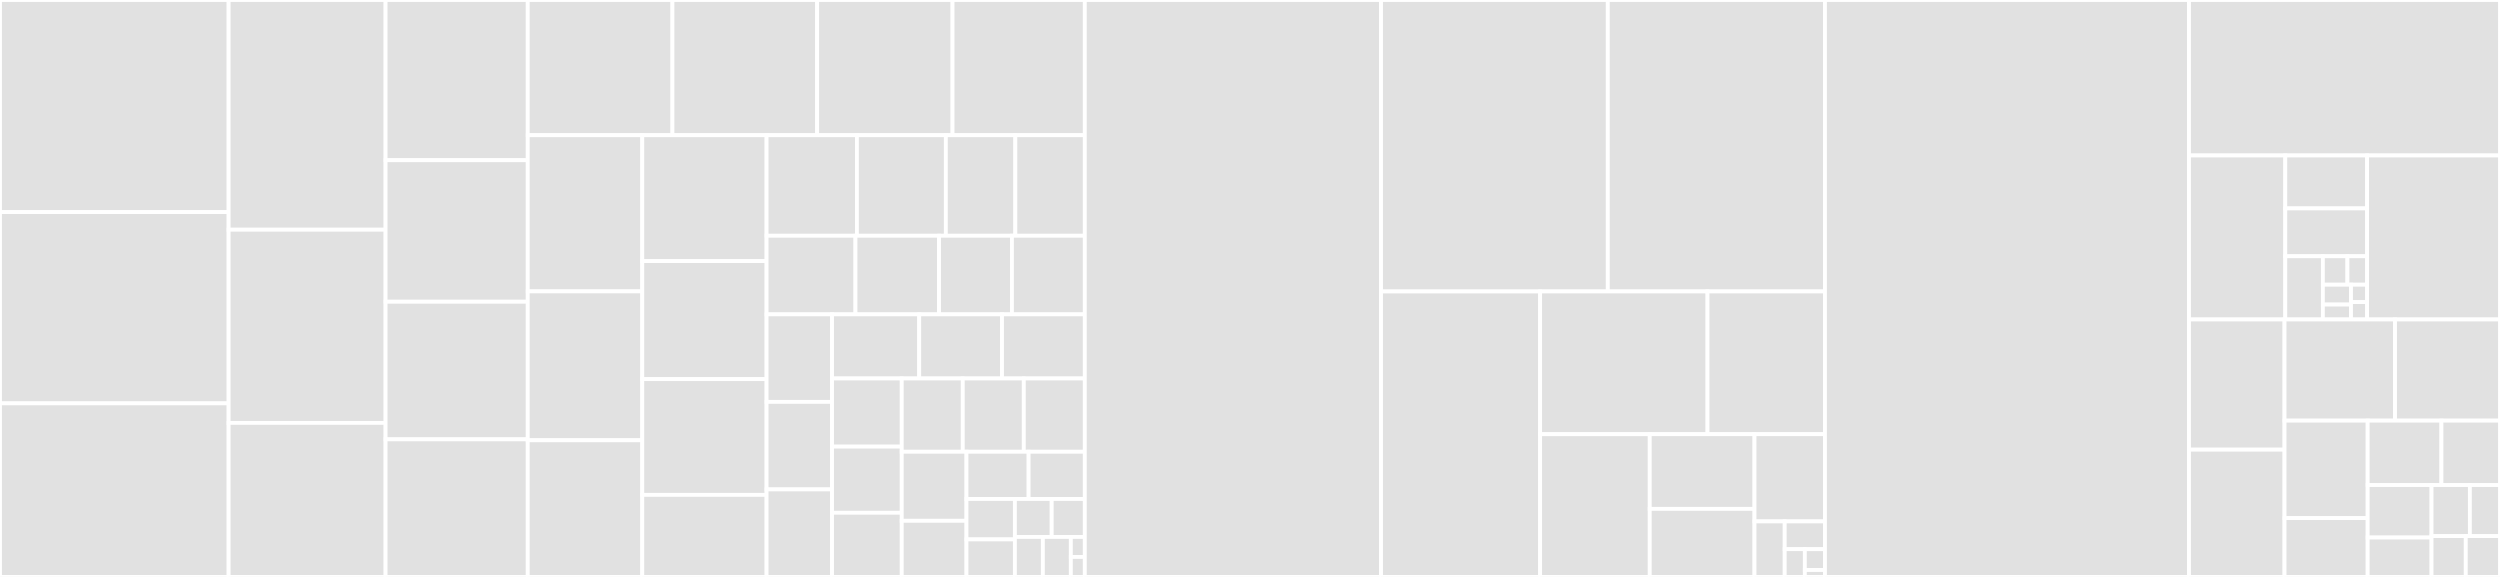 <svg baseProfile="full" width="650" height="150" viewBox="0 0 650 150" version="1.1"
xmlns="http://www.w3.org/2000/svg" xmlns:ev="http://www.w3.org/2001/xml-events"
xmlns:xlink="http://www.w3.org/1999/xlink">

<rect x="0" y="0" width="650" height="150" fill="#333333" stroke="none"/>

<style>rect.s{mask:url(#mask);}</style>
<defs>
  <pattern id="white" width="4" height="4" patternUnits="userSpaceOnUse" patternTransform="rotate(45)">
    <rect width="2" height="2" transform="translate(0,0)" fill="white"></rect>
  </pattern>
  <mask id="mask">
    <rect x="0" y="0" width="100%" height="100%" fill="url(#white)"></rect>
  </mask>
</defs>

<rect x="0" y="0" width="59.446" height="55.138" fill="#e1e1e1" stroke="white" stroke-width="1" class=" tooltipped" data-content="packet/property.hpp"><title>packet/property.hpp</title></rect>
<rect x="0" y="55.138" width="59.446" height="49.735" fill="#e1e1e1" stroke="white" stroke-width="1" class=" tooltipped" data-content="packet/property_variant.hpp"><title>packet/property_variant.hpp</title></rect>
<rect x="0" y="104.873" width="59.446" height="45.127" fill="#e1e1e1" stroke="white" stroke-width="1" class=" tooltipped" data-content="packet/v5_connect.hpp"><title>packet/v5_connect.hpp</title></rect>
<rect x="59.446" y="0" width="40.806" height="59.722" fill="#e1e1e1" stroke="white" stroke-width="1" class=" tooltipped" data-content="packet/v5_publish.hpp"><title>packet/v5_publish.hpp</title></rect>
<rect x="59.446" y="59.722" width="40.806" height="50.231" fill="#e1e1e1" stroke="white" stroke-width="1" class=" tooltipped" data-content="packet/v3_1_1_connect.hpp"><title>packet/v3_1_1_connect.hpp</title></rect>
<rect x="59.446" y="109.954" width="40.806" height="40.046" fill="#e1e1e1" stroke="white" stroke-width="1" class=" tooltipped" data-content="packet/v5_subscribe.hpp"><title>packet/v5_subscribe.hpp</title></rect>
<rect x="100.252" y="0" width="36.965" height="41.652" fill="#e1e1e1" stroke="white" stroke-width="1" class=" tooltipped" data-content="packet/reason_code.hpp"><title>packet/reason_code.hpp</title></rect>
<rect x="100.252" y="41.652" width="36.965" height="36.797" fill="#e1e1e1" stroke="white" stroke-width="1" class=" tooltipped" data-content="packet/v5_unsubscribe.hpp"><title>packet/v5_unsubscribe.hpp</title></rect>
<rect x="100.252" y="78.45" width="36.965" height="35.775" fill="#e1e1e1" stroke="white" stroke-width="1" class=" tooltipped" data-content="packet/v5_puback.hpp"><title>packet/v5_puback.hpp</title></rect>
<rect x="100.252" y="114.225" width="36.965" height="35.775" fill="#e1e1e1" stroke="white" stroke-width="1" class=" tooltipped" data-content="packet/v5_pubcomp.hpp"><title>packet/v5_pubcomp.hpp</title></rect>
<rect x="137.217" y="0" width="37.62" height="35.152" fill="#e1e1e1" stroke="white" stroke-width="1" class=" tooltipped" data-content="packet/v5_pubrec.hpp"><title>packet/v5_pubrec.hpp</title></rect>
<rect x="174.836" y="0" width="37.62" height="35.152" fill="#e1e1e1" stroke="white" stroke-width="1" class=" tooltipped" data-content="packet/v5_pubrel.hpp"><title>packet/v5_pubrel.hpp</title></rect>
<rect x="212.456" y="0" width="35.201" height="35.152" fill="#e1e1e1" stroke="white" stroke-width="1" class=" tooltipped" data-content="packet/v3_1_1_publish.hpp"><title>packet/v3_1_1_publish.hpp</title></rect>
<rect x="247.658" y="0" width="34.395" height="35.152" fill="#e1e1e1" stroke="white" stroke-width="1" class=" tooltipped" data-content="packet/v5_auth.hpp"><title>packet/v5_auth.hpp</title></rect>
<rect x="137.217" y="35.152" width="29.773" height="40.609" fill="#e1e1e1" stroke="white" stroke-width="1" class=" tooltipped" data-content="packet/v5_disconnect.hpp"><title>packet/v5_disconnect.hpp</title></rect>
<rect x="137.217" y="75.761" width="29.773" height="38.706" fill="#e1e1e1" stroke="white" stroke-width="1" class=" tooltipped" data-content="packet/v3_1_1_subscribe.hpp"><title>packet/v3_1_1_subscribe.hpp</title></rect>
<rect x="137.217" y="114.467" width="29.773" height="35.533" fill="#e1e1e1" stroke="white" stroke-width="1" class=" tooltipped" data-content="packet/v5_suback.hpp"><title>packet/v5_suback.hpp</title></rect>
<rect x="166.99" y="35.152" width="32.323" height="32.73" fill="#e1e1e1" stroke="white" stroke-width="1" class=" tooltipped" data-content="packet/v5_unsuback.hpp"><title>packet/v5_unsuback.hpp</title></rect>
<rect x="166.99" y="67.882" width="32.323" height="30.685" fill="#e1e1e1" stroke="white" stroke-width="1" class=" tooltipped" data-content="packet/v3_1_1_unsubscribe.hpp"><title>packet/v3_1_1_unsubscribe.hpp</title></rect>
<rect x="166.99" y="98.567" width="32.323" height="30.1" fill="#e1e1e1" stroke="white" stroke-width="1" class=" tooltipped" data-content="packet/v5_connack.hpp"><title>packet/v5_connack.hpp</title></rect>
<rect x="166.99" y="128.667" width="32.323" height="21.333" fill="#e1e1e1" stroke="white" stroke-width="1" class=" tooltipped" data-content="packet/v3_1_1_suback.hpp"><title>packet/v3_1_1_suback.hpp</title></rect>
<rect x="199.313" y="35.152" width="23.485" height="26.143" fill="#e1e1e1" stroke="white" stroke-width="1" class=" tooltipped" data-content="packet/validate_property.hpp"><title>packet/validate_property.hpp</title></rect>
<rect x="222.798" y="35.152" width="23.124" height="26.143" fill="#e1e1e1" stroke="white" stroke-width="1" class=" tooltipped" data-content="packet/store_packet_variant.hpp"><title>packet/store_packet_variant.hpp</title></rect>
<rect x="245.922" y="35.152" width="18.066" height="26.143" fill="#e1e1e1" stroke="white" stroke-width="1" class=" tooltipped" data-content="packet/control_packet_type.hpp"><title>packet/control_packet_type.hpp</title></rect>
<rect x="263.987" y="35.152" width="18.066" height="26.143" fill="#e1e1e1" stroke="white" stroke-width="1" class=" tooltipped" data-content="packet/subopts.hpp"><title>packet/subopts.hpp</title></rect>
<rect x="199.313" y="61.295" width="23.112" height="20.435" fill="#e1e1e1" stroke="white" stroke-width="1" class=" tooltipped" data-content="packet/v3_1_1_connack.hpp"><title>packet/v3_1_1_connack.hpp</title></rect>
<rect x="222.425" y="61.295" width="21.725" height="20.435" fill="#e1e1e1" stroke="white" stroke-width="1" class=" tooltipped" data-content="packet/pubopts.hpp"><title>packet/pubopts.hpp</title></rect>
<rect x="244.15" y="61.295" width="18.952" height="20.435" fill="#e1e1e1" stroke="white" stroke-width="1" class=" tooltipped" data-content="packet/v3_1_1_puback.hpp"><title>packet/v3_1_1_puback.hpp</title></rect>
<rect x="263.101" y="61.295" width="18.952" height="20.435" fill="#e1e1e1" stroke="white" stroke-width="1" class=" tooltipped" data-content="packet/v3_1_1_pubcomp.hpp"><title>packet/v3_1_1_pubcomp.hpp</title></rect>
<rect x="199.313" y="81.731" width="17.018" height="22.756" fill="#e1e1e1" stroke="white" stroke-width="1" class=" tooltipped" data-content="packet/v3_1_1_pubrec.hpp"><title>packet/v3_1_1_pubrec.hpp</title></rect>
<rect x="199.313" y="104.487" width="17.018" height="22.756" fill="#e1e1e1" stroke="white" stroke-width="1" class=" tooltipped" data-content="packet/v3_1_1_pubrel.hpp"><title>packet/v3_1_1_pubrel.hpp</title></rect>
<rect x="199.313" y="127.244" width="17.018" height="22.756" fill="#e1e1e1" stroke="white" stroke-width="1" class=" tooltipped" data-content="packet/v3_1_1_unsuback.hpp"><title>packet/v3_1_1_unsuback.hpp</title></rect>
<rect x="216.331" y="81.731" width="22.663" height="16.672" fill="#e1e1e1" stroke="white" stroke-width="1" class=" tooltipped" data-content="packet/packet_variant.hpp"><title>packet/packet_variant.hpp</title></rect>
<rect x="238.994" y="81.731" width="21.53" height="16.672" fill="#e1e1e1" stroke="white" stroke-width="1" class=" tooltipped" data-content="packet/packet_traits.hpp"><title>packet/packet_traits.hpp</title></rect>
<rect x="260.523" y="81.731" width="21.53" height="16.672" fill="#e1e1e1" stroke="white" stroke-width="1" class=" tooltipped" data-content="packet/will.hpp"><title>packet/will.hpp</title></rect>
<rect x="216.331" y="98.403" width="18.124" height="17.72" fill="#e1e1e1" stroke="white" stroke-width="1" class=" tooltipped" data-content="packet/property_id.hpp"><title>packet/property_id.hpp</title></rect>
<rect x="216.331" y="116.123" width="18.124" height="17.199" fill="#e1e1e1" stroke="white" stroke-width="1" class=" tooltipped" data-content="packet/copy_to_static_vector.hpp"><title>packet/copy_to_static_vector.hpp</title></rect>
<rect x="216.331" y="133.322" width="18.124" height="16.678" fill="#e1e1e1" stroke="white" stroke-width="1" class=" tooltipped" data-content="packet/v3_1_1_disconnect.hpp"><title>packet/v3_1_1_disconnect.hpp</title></rect>
<rect x="234.455" y="98.403" width="15.866" height="19.051" fill="#e1e1e1" stroke="white" stroke-width="1" class=" tooltipped" data-content="packet/v3_1_1_pingreq.hpp"><title>packet/v3_1_1_pingreq.hpp</title></rect>
<rect x="250.321" y="98.403" width="15.866" height="19.051" fill="#e1e1e1" stroke="white" stroke-width="1" class=" tooltipped" data-content="packet/v3_1_1_pingresp.hpp"><title>packet/v3_1_1_pingresp.hpp</title></rect>
<rect x="266.187" y="98.403" width="15.866" height="19.051" fill="#e1e1e1" stroke="white" stroke-width="1" class=" tooltipped" data-content="packet/v5_pingreq.hpp"><title>packet/v5_pingreq.hpp</title></rect>
<rect x="234.455" y="117.454" width="16.833" height="17.956" fill="#e1e1e1" stroke="white" stroke-width="1" class=" tooltipped" data-content="packet/v5_pingresp.hpp"><title>packet/v5_pingresp.hpp</title></rect>
<rect x="234.455" y="135.41" width="16.833" height="14.59" fill="#e1e1e1" stroke="white" stroke-width="1" class=" tooltipped" data-content="packet/topic_sharename.hpp"><title>packet/topic_sharename.hpp</title></rect>
<rect x="251.288" y="117.454" width="16.151" height="12.282" fill="#e1e1e1" stroke="white" stroke-width="1" class=" tooltipped" data-content="packet/connect_flags.hpp"><title>packet/connect_flags.hpp</title></rect>
<rect x="267.44" y="117.454" width="14.613" height="12.282" fill="#e1e1e1" stroke="white" stroke-width="1" class=" tooltipped" data-content="packet/topic_subopts.hpp"><title>packet/topic_subopts.hpp</title></rect>
<rect x="251.288" y="129.736" width="12.585" height="10.508" fill="#e1e1e1" stroke="white" stroke-width="1" class=" tooltipped" data-content="packet/packet_iterator.hpp"><title>packet/packet_iterator.hpp</title></rect>
<rect x="251.288" y="140.243" width="12.585" height="9.757" fill="#e1e1e1" stroke="white" stroke-width="1" class=" tooltipped" data-content="packet/suback_return_code.hpp"><title>packet/suback_return_code.hpp</title></rect>
<rect x="263.874" y="129.736" width="9.568" height="9.872" fill="#e1e1e1" stroke="white" stroke-width="1" class=" tooltipped" data-content="packet/qos.hpp"><title>packet/qos.hpp</title></rect>
<rect x="273.442" y="129.736" width="8.611" height="9.872" fill="#e1e1e1" stroke="white" stroke-width="1" class=" tooltipped" data-content="packet/get_protocol_version.hpp"><title>packet/get_protocol_version.hpp</title></rect>
<rect x="263.874" y="139.608" width="7.272" height="10.392" fill="#e1e1e1" stroke="white" stroke-width="1" class=" tooltipped" data-content="packet/connect_return_code.hpp"><title>packet/connect_return_code.hpp</title></rect>
<rect x="271.145" y="139.608" width="7.272" height="10.392" fill="#e1e1e1" stroke="white" stroke-width="1" class=" tooltipped" data-content="packet/packet_helper.hpp"><title>packet/packet_helper.hpp</title></rect>
<rect x="278.417" y="139.608" width="3.636" height="5.196" fill="#e1e1e1" stroke="white" stroke-width="1" class=" tooltipped" data-content="packet/fixed_header.hpp"><title>packet/fixed_header.hpp</title></rect>
<rect x="278.417" y="144.804" width="3.636" height="5.196" fill="#e1e1e1" stroke="white" stroke-width="1" class=" tooltipped" data-content="packet/session_present.hpp"><title>packet/session_present.hpp</title></rect>
<rect x="282.053" y="0" width="77.015" height="150.0" fill="#e1e1e1" stroke="white" stroke-width="1" class=" tooltipped" data-content="broker/broker.hpp"><title>broker/broker.hpp</title></rect>
<rect x="359.068" y="0" width="58.961" height="75.777" fill="#e1e1e1" stroke="white" stroke-width="1" class=" tooltipped" data-content="broker/security.hpp"><title>broker/security.hpp</title></rect>
<rect x="418.029" y="0" width="56.468" height="75.777" fill="#e1e1e1" stroke="white" stroke-width="1" class=" tooltipped" data-content="broker/session_state.hpp"><title>broker/session_state.hpp</title></rect>
<rect x="359.068" y="75.777" width="41.361" height="74.223" fill="#e1e1e1" stroke="white" stroke-width="1" class=" tooltipped" data-content="broker/subscription_map.hpp"><title>broker/subscription_map.hpp</title></rect>
<rect x="400.429" y="75.777" width="43.524" height="37.111" fill="#e1e1e1" stroke="white" stroke-width="1" class=" tooltipped" data-content="broker/retained_topic_map.hpp"><title>broker/retained_topic_map.hpp</title></rect>
<rect x="443.953" y="75.777" width="30.543" height="37.111" fill="#e1e1e1" stroke="white" stroke-width="1" class=" tooltipped" data-content="broker/endpoint_variant.hpp"><title>broker/endpoint_variant.hpp</title></rect>
<rect x="400.429" y="112.889" width="28.507" height="37.111" fill="#e1e1e1" stroke="white" stroke-width="1" class=" tooltipped" data-content="broker/offline_message.hpp"><title>broker/offline_message.hpp</title></rect>
<rect x="428.936" y="112.889" width="27.234" height="19.423" fill="#e1e1e1" stroke="white" stroke-width="1" class=" tooltipped" data-content="broker/shared_target_impl.hpp"><title>broker/shared_target_impl.hpp</title></rect>
<rect x="428.936" y="132.311" width="27.234" height="17.689" fill="#e1e1e1" stroke="white" stroke-width="1" class=" tooltipped" data-content="broker/inflight_message.hpp"><title>broker/inflight_message.hpp</title></rect>
<rect x="456.17" y="112.889" width="18.326" height="22.679" fill="#e1e1e1" stroke="white" stroke-width="1" class=" tooltipped" data-content="broker/topic_filter.hpp"><title>broker/topic_filter.hpp</title></rect>
<rect x="456.17" y="135.568" width="7.854" height="14.432" fill="#e1e1e1" stroke="white" stroke-width="1" class=" tooltipped" data-content="broker/retain_t.hpp"><title>broker/retain_t.hpp</title></rect>
<rect x="464.024" y="135.568" width="10.472" height="7.216" fill="#e1e1e1" stroke="white" stroke-width="1" class=" tooltipped" data-content="broker/subscription.hpp"><title>broker/subscription.hpp</title></rect>
<rect x="464.024" y="142.784" width="5.236" height="7.216" fill="#e1e1e1" stroke="white" stroke-width="1" class=" tooltipped" data-content="broker/fixed_core_map.hpp"><title>broker/fixed_core_map.hpp</title></rect>
<rect x="469.26" y="142.784" width="5.236" height="5.412" fill="#e1e1e1" stroke="white" stroke-width="1" class=" tooltipped" data-content="broker/uuid.hpp"><title>broker/uuid.hpp</title></rect>
<rect x="469.26" y="148.196" width="5.236" height="1.804" fill="#e1e1e1" stroke="white" stroke-width="1" class=" tooltipped" data-content="broker/shared_target.hpp"><title>broker/shared_target.hpp</title></rect>
<rect x="474.496" y="0" width="94.647" height="150.0" fill="#e1e1e1" stroke="white" stroke-width="1" class=" tooltipped" data-content="endpoint.hpp"><title>endpoint.hpp</title></rect>
<rect x="569.144" y="0" width="80.856" height="40.421" fill="#e1e1e1" stroke="white" stroke-width="1" class=" tooltipped" data-content="stream.hpp"><title>stream.hpp</title></rect>
<rect x="569.144" y="40.421" width="25.032" height="42.64" fill="#e1e1e1" stroke="white" stroke-width="1" class=" tooltipped" data-content="util/value_allocator.hpp"><title>util/value_allocator.hpp</title></rect>
<rect x="594.176" y="40.421" width="21.266" height="13.769" fill="#e1e1e1" stroke="white" stroke-width="1" class=" tooltipped" data-content="util/json_like_out.hpp"><title>util/json_like_out.hpp</title></rect>
<rect x="594.176" y="54.19" width="21.266" height="12.437" fill="#e1e1e1" stroke="white" stroke-width="1" class=" tooltipped" data-content="util/ioc_queue.hpp"><title>util/ioc_queue.hpp</title></rect>
<rect x="594.176" y="66.627" width="9.771" height="16.434" fill="#e1e1e1" stroke="white" stroke-width="1" class=" tooltipped" data-content="util/endian_convert.hpp"><title>util/endian_convert.hpp</title></rect>
<rect x="603.947" y="66.627" width="6.386" height="7.395" fill="#e1e1e1" stroke="white" stroke-width="1" class=" tooltipped" data-content="util/make_shared_helper.hpp"><title>util/make_shared_helper.hpp</title></rect>
<rect x="610.333" y="66.627" width="5.109" height="7.395" fill="#e1e1e1" stroke="white" stroke-width="1" class=" tooltipped" data-content="util/string_view.hpp"><title>util/string_view.hpp</title></rect>
<rect x="603.947" y="74.022" width="7.315" height="5.165" fill="#e1e1e1" stroke="white" stroke-width="1" class=" tooltipped" data-content="util/utf8validate.hpp"><title>util/utf8validate.hpp</title></rect>
<rect x="603.947" y="79.187" width="7.315" height="3.874" fill="#e1e1e1" stroke="white" stroke-width="1" class=" tooltipped" data-content="util/scope_guard.hpp"><title>util/scope_guard.hpp</title></rect>
<rect x="611.262" y="74.022" width="4.18" height="4.519" fill="#e1e1e1" stroke="white" stroke-width="1" class=" tooltipped" data-content="util/move.hpp"><title>util/move.hpp</title></rect>
<rect x="611.262" y="78.541" width="4.18" height="4.519" fill="#e1e1e1" stroke="white" stroke-width="1" class=" tooltipped" data-content="util/shared_ptr_array.hpp"><title>util/shared_ptr_array.hpp</title></rect>
<rect x="615.442" y="40.421" width="34.558" height="42.64" fill="#e1e1e1" stroke="white" stroke-width="1" class=" tooltipped" data-content="external/picosha2.h"><title>external/picosha2.h</title></rect>
<rect x="569.144" y="83.061" width="24.835" height="33.85" fill="#e1e1e1" stroke="white" stroke-width="1" class=" tooltipped" data-content="buffer.hpp"><title>buffer.hpp</title></rect>
<rect x="569.144" y="116.911" width="24.835" height="33.089" fill="#e1e1e1" stroke="white" stroke-width="1" class=" tooltipped" data-content="store.hpp"><title>store.hpp</title></rect>
<rect x="593.979" y="83.061" width="28.729" height="26.304" fill="#e1e1e1" stroke="white" stroke-width="1" class=" tooltipped" data-content="topic_alias_send.hpp"><title>topic_alias_send.hpp</title></rect>
<rect x="622.708" y="83.061" width="27.292" height="26.304" fill="#e1e1e1" stroke="white" stroke-width="1" class=" tooltipped" data-content="buffer_to_packet_variant.hpp"><title>buffer_to_packet_variant.hpp</title></rect>
<rect x="593.979" y="109.364" width="21.618" height="25.343" fill="#e1e1e1" stroke="white" stroke-width="1" class=" tooltipped" data-content="setup_log.hpp"><title>setup_log.hpp</title></rect>
<rect x="593.979" y="134.707" width="21.618" height="15.293" fill="#e1e1e1" stroke="white" stroke-width="1" class=" tooltipped" data-content="topic_alias_recv.hpp"><title>topic_alias_recv.hpp</title></rect>
<rect x="615.597" y="109.364" width="19.175" height="16.748" fill="#e1e1e1" stroke="white" stroke-width="1" class=" tooltipped" data-content="host_port.hpp"><title>host_port.hpp</title></rect>
<rect x="634.772" y="109.364" width="15.228" height="16.748" fill="#e1e1e1" stroke="white" stroke-width="1" class=" tooltipped" data-content="ws_fixed_size_async_read.hpp"><title>ws_fixed_size_async_read.hpp</title></rect>
<rect x="615.597" y="126.113" width="16.608" height="13.65" fill="#e1e1e1" stroke="white" stroke-width="1" class=" tooltipped" data-content="variable_bytes.hpp"><title>variable_bytes.hpp</title></rect>
<rect x="615.597" y="139.763" width="16.608" height="10.237" fill="#e1e1e1" stroke="white" stroke-width="1" class=" tooltipped" data-content="exception.hpp"><title>exception.hpp</title></rect>
<rect x="632.205" y="126.113" width="9.965" height="13.271" fill="#e1e1e1" stroke="white" stroke-width="1" class=" tooltipped" data-content="packet_id_manager.hpp"><title>packet_id_manager.hpp</title></rect>
<rect x="642.17" y="126.113" width="7.83" height="13.271" fill="#e1e1e1" stroke="white" stroke-width="1" class=" tooltipped" data-content="log.hpp"><title>log.hpp</title></rect>
<rect x="632.205" y="139.383" width="8.897" height="10.617" fill="#e1e1e1" stroke="white" stroke-width="1" class=" tooltipped" data-content="core/stream_traits.hpp"><title>core/stream_traits.hpp</title></rect>
<rect x="641.103" y="139.383" width="8.897" height="10.617" fill="#e1e1e1" stroke="white" stroke-width="1" class=" tooltipped" data-content="protocol_version.hpp"><title>protocol_version.hpp</title></rect>
</svg>